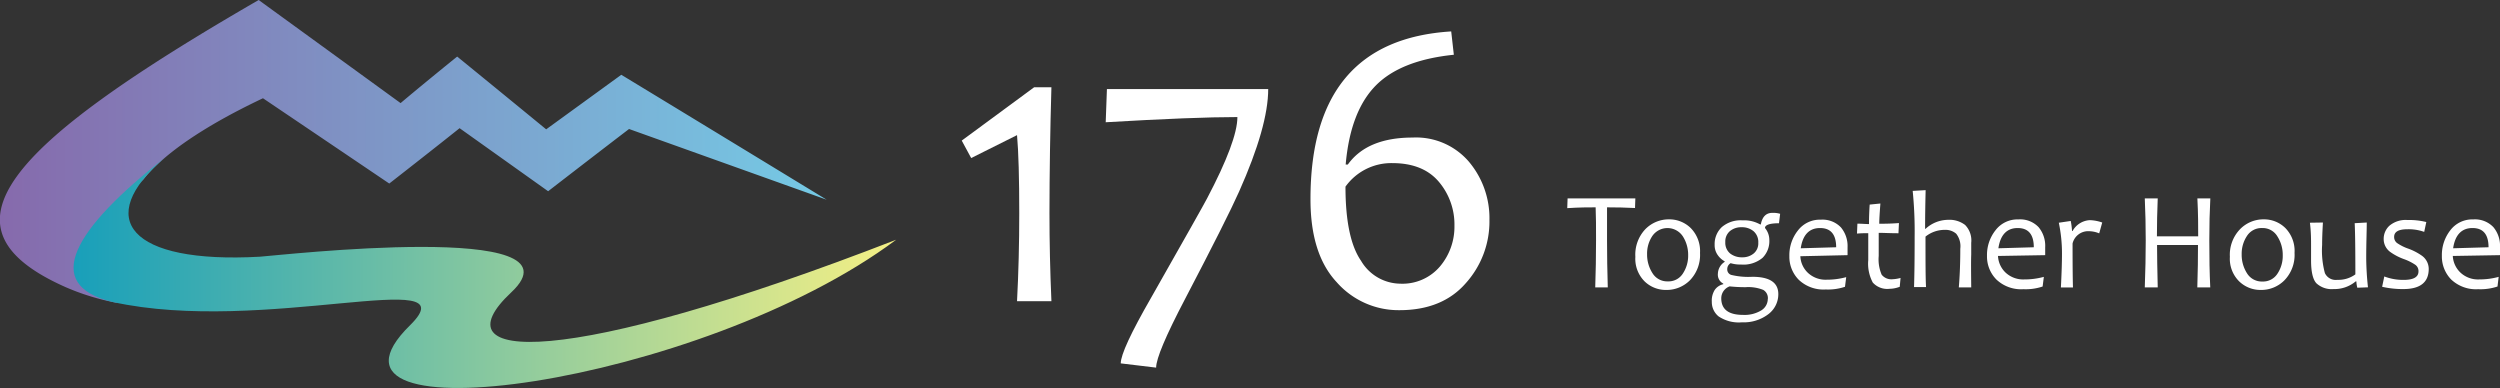<svg xmlns="http://www.w3.org/2000/svg" xmlns:xlink="http://www.w3.org/1999/xlink" viewBox="0 0 370.76 57.54"><rect x="0" y="0" width="370.76" height="57.54" fill="#333333" stroke="none"/><defs><style>.cls-1{fill:#fff;}.cls-2,.cls-3{fill-rule:evenodd;}.cls-2{fill:url(#linear-gradient);}.cls-3{fill:url(#linear-gradient-2);}</style><linearGradient id="linear-gradient" y1="22.45" x2="122.6" y2="22.45" gradientUnits="userSpaceOnUse"><stop offset="0" stop-color="#866aac"/><stop offset="1" stop-color="#75cae5"/></linearGradient><linearGradient id="linear-gradient-2" x1="10.91" y1="40.46" x2="132.91" y2="40.46" gradientUnits="userSpaceOnUse"><stop offset="0" stop-color="#189fba"/><stop offset="1" stop-color="#f4f085"/></linearGradient></defs><g id="圖層_2" data-name="圖層 2"><g id="圖層_1-2" data-name="圖層 1"><path class="cls-1" d="M155.93,44.67h-5.1q.33-6.29.33-13.06c0-5.23-.11-9.08-.33-11.57l-6.8,3.4-1.4-2.59,10.74-7.91h2.56q-.28,9.63-.29,18.67Q155.64,38,155.93,44.67Z"/><path class="cls-1" d="M188.08,13.21q0,5.52-4.32,15.21-1.78,4-8,15.9-4.31,8.22-4.3,10.2l-5.25-.63q0-1.91,4.51-9.75,7.78-13.7,8.29-14.71,4.5-8.55,4.5-12.07-6.44,0-19.53.77l.18-4.92Z"/><path class="cls-1" d="M220.89,32.63A13.67,13.67,0,0,1,217.38,42q-3.49,4-9.85,4a12.21,12.21,0,0,1-9.32-4.18q-3.87-4.17-3.86-12.29,0-23.58,20.87-24.87l.39,3.46q-7.94.81-11.65,4.64c-2.47,2.55-3.94,6.44-4.39,11.64h.32q2.87-4,9.61-4A10.32,10.32,0,0,1,217.86,24,13,13,0,0,1,220.89,32.63Zm-5.19.86a9.79,9.79,0,0,0-2.34-6.56q-2.34-2.74-6.88-2.74a8.36,8.36,0,0,0-6.94,3.49q0,7.66,2.31,11a6.83,6.83,0,0,0,5.8,3.39,7.3,7.3,0,0,0,5.9-2.55A9.12,9.12,0,0,0,215.7,33.49Z"/><path class="cls-1" d="M242.53,29.42l-.05,1.43c-1.34-.07-2.72-.1-4.15-.1,0,1.29,0,2.94,0,4.93q0,3.32.11,6.94h-1.86q.12-3.46.12-6.94c0-2,0-3.61-.06-4.93-1,0-2.4,0-4.21.12l.05-1.45Z"/><path class="cls-1" d="M252.12,37.51a5.41,5.41,0,0,1-1.49,4.05A4.86,4.86,0,0,1,247.12,43a4.52,4.52,0,0,1-3.24-1.29,4.74,4.74,0,0,1-1.35-3.62A5.49,5.49,0,0,1,244,34a4.86,4.86,0,0,1,3.52-1.47,4.53,4.53,0,0,1,3.23,1.3A4.86,4.86,0,0,1,252.12,37.51Zm-1.76.35a5.07,5.07,0,0,0-.79-2.81,2.73,2.73,0,0,0-4.51-.07,4.69,4.69,0,0,0-.79,2.71,5.08,5.08,0,0,0,.8,2.82,2.56,2.56,0,0,0,2.27,1.22,2.52,2.52,0,0,0,2.24-1.17A4.75,4.75,0,0,0,250.36,37.86Z"/><path class="cls-1" d="M264,31.71l-.17,1.4c-1.25,0-1.95.2-2.07.61v.1a2.78,2.78,0,0,1,.64,1.8,3.5,3.5,0,0,1-1,2.61,4.41,4.41,0,0,1-3.21,1,4.85,4.85,0,0,1-1.53-.2,1,1,0,0,0-.5.88.84.84,0,0,0,.59.86,10.81,10.81,0,0,0,3.13.28c2.57,0,3.85.86,3.85,2.56a3.7,3.7,0,0,1-1.5,3,6,6,0,0,1-3.88,1.19,5.37,5.37,0,0,1-3.48-.88,2.72,2.72,0,0,1-1-2.14A3,3,0,0,1,254.3,43a2.12,2.12,0,0,1,1.27-.85v-.09a1.49,1.49,0,0,1-.8-1.48,2.15,2.15,0,0,1,1-1.74v-.09a3,3,0,0,1-1-.89,2.5,2.5,0,0,1-.48-1.56,3.44,3.44,0,0,1,1.06-2.62,4.29,4.29,0,0,1,3.08-1,4.83,4.83,0,0,1,2.6.6h.11c.21-1.14.78-1.71,1.7-1.71A3.5,3.5,0,0,1,264,31.71Zm-1.82,12.62a1.4,1.4,0,0,0-.69-1.34,5.94,5.94,0,0,0-2.61-.4,21.3,21.3,0,0,1-2.37-.12,1.89,1.89,0,0,0-1.24,1.76c0,1.65,1.08,2.47,3.24,2.47a4.77,4.77,0,0,0,2.68-.66A2,2,0,0,0,262.17,44.33ZM260.76,36a2.11,2.11,0,0,0-.7-1.71,2.67,2.67,0,0,0-1.79-.59,2.6,2.6,0,0,0-1.71.57,2,2,0,0,0-.69,1.63,2.06,2.06,0,0,0,.7,1.68,2.79,2.79,0,0,0,1.81.58,2.57,2.57,0,0,0,1.7-.57A1.94,1.94,0,0,0,260.76,36Z"/><path class="cls-1" d="M274,36.67c0,.28,0,.67,0,1.17L267,38a3.59,3.59,0,0,0,1.14,2.48,3.83,3.83,0,0,0,2.77,1,10.79,10.79,0,0,0,2.89-.38l-.18,1.43a7.87,7.87,0,0,1-2.86.4,5.31,5.31,0,0,1-4-1.44,4.85,4.85,0,0,1-1.39-3.51,5.89,5.89,0,0,1,1.27-3.8,4.08,4.08,0,0,1,3.39-1.6,3.76,3.76,0,0,1,3,1.16A4.32,4.32,0,0,1,274,36.67Zm-1.69,0c0-1.9-.8-2.85-2.39-2.85s-2.57,1-2.86,3Z"/><path class="cls-1" d="M281.86,41.22l-.12,1.31a4.31,4.31,0,0,1-1.51.3,2.88,2.88,0,0,1-2.49-.93,5.93,5.93,0,0,1-.67-3.32c0-1,0-2.38,0-4-.38,0-.94,0-1.67.06l.06-1.47c.64,0,1.21.06,1.72.06,0-.41,0-1.37.1-2.89l1.59-.16c-.11,1.42-.17,2.44-.17,3,.66,0,1.64,0,2.92-.1l-.07,1.51c-1.22,0-2.19-.06-2.93-.06,0,1,0,2.17,0,3.44a5.77,5.77,0,0,0,.44,2.77,1.83,1.83,0,0,0,1.64.67A5.25,5.25,0,0,0,281.86,41.22Z"/><path class="cls-1" d="M292.34,42.62H290.5c.15-1.78.22-3.69.22-5.74a3,3,0,0,0-.61-2.22,2.41,2.41,0,0,0-1.7-.57,4.53,4.53,0,0,0-2.85,1c0,3.68,0,6.18.08,7.48h-1.78q.09-2.68.09-7.57a60.26,60.26,0,0,0-.29-6.69l1.92-.11c-.05,2.06-.08,4-.08,5.74h.06a5,5,0,0,1,3.34-1.34,3.82,3.82,0,0,1,2.53.76,3.26,3.26,0,0,1,.91,2.65c0,.13,0,.38,0,.75s0,.71,0,1C292.3,38.77,292.32,40.38,292.34,42.62Z"/><path class="cls-1" d="M303.31,36.67c0,.28,0,.67,0,1.17l-7,.12a3.63,3.63,0,0,0,1.14,2.48,3.83,3.83,0,0,0,2.77,1,10.79,10.79,0,0,0,2.89-.38l-.18,1.43a7.87,7.87,0,0,1-2.86.4,5.31,5.31,0,0,1-4-1.44,4.85,4.85,0,0,1-1.39-3.51,5.89,5.89,0,0,1,1.27-3.8,4.08,4.08,0,0,1,3.39-1.6,3.76,3.76,0,0,1,3,1.16A4.32,4.32,0,0,1,303.31,36.67Zm-1.69,0c0-1.9-.8-2.85-2.39-2.85s-2.57,1-2.86,3Z"/><path class="cls-1" d="M311.77,33l-.45,1.61a4,4,0,0,0-1.47-.32,2.38,2.38,0,0,0-2.48,1.82q0,4.66.06,6.52h-1.79c.11-2.15.16-3.81.16-5a22.14,22.14,0,0,0-.47-4.6l1.77-.26a10.71,10.71,0,0,1,.19,1.49h.08a3.11,3.11,0,0,1,2.56-1.61A6.13,6.13,0,0,1,311.77,33Z"/><path class="cls-1" d="M327.79,42.62h-1.92q.11-3.51.1-6.29H319.9q0,2.25.1,6.29h-1.92q.14-3.7.14-6.94t-.14-6.26H320c-.08,1.93-.12,3.81-.12,5.63H326c0-1.46,0-3.34-.12-5.63h1.92q-.15,2.82-.15,6.26Q327.64,39.46,327.79,42.62Z"/><path class="cls-1" d="M340.29,37.51a5.41,5.41,0,0,1-1.49,4.05A4.84,4.84,0,0,1,335.29,43a4.52,4.52,0,0,1-3.23-1.29,4.71,4.71,0,0,1-1.36-3.62A5.46,5.46,0,0,1,332.2,34a4.84,4.84,0,0,1,3.51-1.47,4.51,4.51,0,0,1,3.23,1.3A4.86,4.86,0,0,1,340.29,37.51Zm-1.75.35a5.07,5.07,0,0,0-.8-2.81,2.53,2.53,0,0,0-2.26-1.23A2.56,2.56,0,0,0,333.23,35a4.76,4.76,0,0,0-.78,2.71,5.08,5.08,0,0,0,.79,2.82,2.57,2.57,0,0,0,2.28,1.22,2.53,2.53,0,0,0,2.24-1.17A4.75,4.75,0,0,0,338.54,37.86Z"/><path class="cls-1" d="M351.18,42.61l-1.58.06a4.27,4.27,0,0,1-.14-.94h-.1a4.9,4.9,0,0,1-3.27,1.14,3.34,3.34,0,0,1-2.55-.85c-.53-.56-.8-1.7-.8-3.41,0-.24,0-.6,0-1.08s0-.81,0-1c0-1,0-2.16-.17-3.5L344.5,33c-.08,1.3-.12,2.42-.12,3.34a12.87,12.87,0,0,0,.41,4.16,1.77,1.77,0,0,0,1.85,1,4.24,4.24,0,0,0,2.67-.81q0-5.64-.1-7.59L351,33c0,1.27-.08,3-.08,5.27A43.25,43.25,0,0,0,351.18,42.61Z"/><path class="cls-1" d="M360.19,39.87q0,3-3.78,3a13.53,13.53,0,0,1-3.13-.34L353.6,41a7.86,7.86,0,0,0,2.86.51c1.47,0,2.21-.42,2.21-1.26a1.13,1.13,0,0,0-.5-1,7.69,7.69,0,0,0-1.62-.81,8.32,8.32,0,0,1-2.09-1.09,2.35,2.35,0,0,1-.95-1.89,2.63,2.63,0,0,1,.87-2,3.72,3.72,0,0,1,2.65-.83,10.52,10.52,0,0,1,2.8.3l-.31,1.46A6.86,6.86,0,0,0,357,34c-1.29,0-1.94.38-1.94,1.13a1.11,1.11,0,0,0,.43.91,6.92,6.92,0,0,0,1.71.85,8.55,8.55,0,0,1,2,1.05A2.42,2.42,0,0,1,360.19,39.87Z"/><path class="cls-1" d="M370.76,36.67c0,.28,0,.67,0,1.17l-7,.12a3.64,3.64,0,0,0,1.15,2.48,3.81,3.81,0,0,0,2.77,1,10.72,10.72,0,0,0,2.88-.38l-.17,1.43a7.93,7.93,0,0,1-2.87.4,5.34,5.34,0,0,1-4-1.44,4.88,4.88,0,0,1-1.38-3.51,5.94,5.94,0,0,1,1.26-3.8,4.08,4.08,0,0,1,3.39-1.6,3.76,3.76,0,0,1,3,1.16A4.32,4.32,0,0,1,370.76,36.67Zm-1.7,0c0-1.9-.79-2.85-2.38-2.85s-2.58,1-2.87,3Z"/><path class="cls-2" d="M39,14.57C51.49,23,57.73,27.22,57.73,27.22c7-5.46,10.43-8.21,10.43-8.21l13.13,9.35c8-6.18,12-9.23,12-9.23L122.6,29.62C102.33,17.27,92.14,11.09,92.14,11.09L81,19.18C72.24,12,67.8,8.39,67.8,8.39c-5.64,4.56-8.39,6.9-8.39,6.9L38.36,0C.59,21.82-10,33.81,9.7,42.57a35.16,35.16,0,0,0,7.62,2.34l.06-.42c-12.89-3.06-1.62-13.13,3.84-17.81C24.09,23,30,18.83,39,14.57Z"/><path class="cls-3" d="M16.72,44.79C39,49.7,69.84,39.27,60.85,48.2c-17.75,17.33,43,9.06,72.06-12.65-49.4,19.19-68.23,18.23-57.08,7.8,11.45-10.73-34.47-5.46-37.29-5.28-19.36,1.08-24.76-5.63-14.09-14.69C11,33.93,6,42.21,16.72,44.79Z"/></g></g></svg>